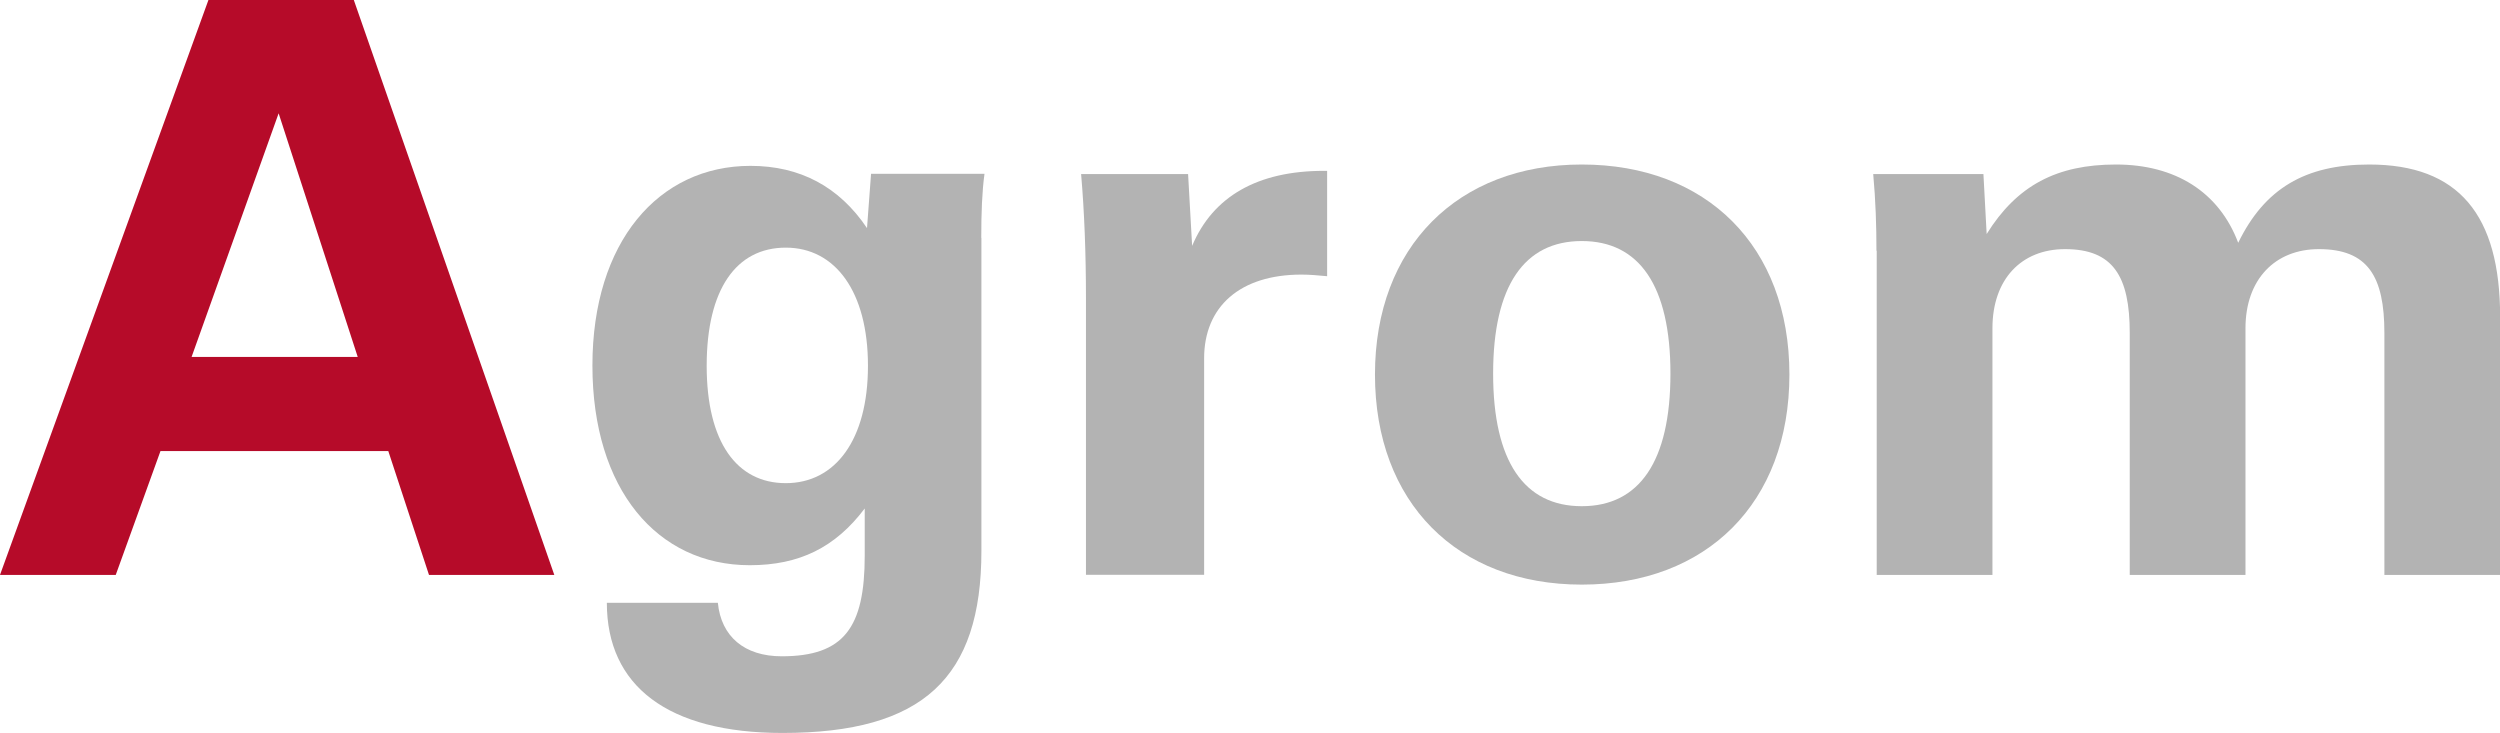 <?xml version="1.0" encoding="UTF-8"?><svg id="Ebene_2" xmlns="http://www.w3.org/2000/svg" viewBox="0 0 185.55 54.41"><defs><style>.cls-1{fill:#b3b3b3;}.cls-2{fill:#b60b29;}</style></defs><g id="images"><path class="cls-2" d="M15.47,0h10.79l14.88,42.67h-9.3l-3.02-9.19H11.91l-3.32,9.19H0L15.47,0ZM26.55,26.49l-5.87-18.08-6.46,18.08h12.33Z"/><path class="cls-1" d="M72.84,17.66v23.23c0,9.42-4.33,13.51-14.76,13.51-8.53,0-13.04-3.5-13.04-9.66h8.24c.24,2.49,1.96,3.97,4.74,3.97,4.62,0,6.16-2.13,6.16-7.47v-3.5c-2.19,2.9-4.86,4.21-8.53,4.21-6.87,0-11.68-5.63-11.68-14.82s4.92-14.82,11.73-14.82c3.67,0,6.58,1.54,8.65,4.62l.3-4.03h8.42c-.18,1.3-.24,2.9-.24,4.74ZM58.32,35.86c3.67,0,6.1-3.2,6.1-8.71s-2.43-8.77-6.1-8.77-5.87,3.08-5.87,8.77,2.25,8.71,5.87,8.71Z"/><path class="cls-1" d="M80.6,22.17c0-3.38-.12-6.46-.36-9.25h7.94l.3,5.33c1.54-3.67,4.86-5.57,9.78-5.57h.24v7.82c-.65-.06-1.3-.12-1.9-.12-4.56,0-7.23,2.37-7.23,6.22v16.06h-8.77v-20.51Z"/><path class="cls-1" d="M117.4,12.21c9.25,0,15.41,6.05,15.41,15.59s-6.16,15.59-15.41,15.59-15.35-6.1-15.35-15.59,6.16-15.59,15.35-15.59ZM117.4,37.57c4.27,0,6.58-3.32,6.58-9.84s-2.31-9.84-6.58-9.84-6.58,3.32-6.58,9.84,2.31,9.84,6.58,9.84Z"/><path class="cls-1" d="M139.27,18.61c0-1.84-.06-3.73-.24-5.69h8.18l.24,4.45c2.25-3.62,5.22-5.16,9.6-5.16s7.64,2.02,9.07,5.81c1.96-4.03,4.98-5.81,9.72-5.81,6.64,0,9.72,3.73,9.72,11.32v19.14h-8.59v-17.96c0-4.21-1.24-6.22-4.86-6.22-3.26,0-5.45,2.25-5.45,5.87v18.31h-8.59v-17.96c0-4.21-1.24-6.22-4.8-6.22-3.26,0-5.39,2.25-5.39,5.87v18.31h-8.59v-24.06Z"/></g></svg>